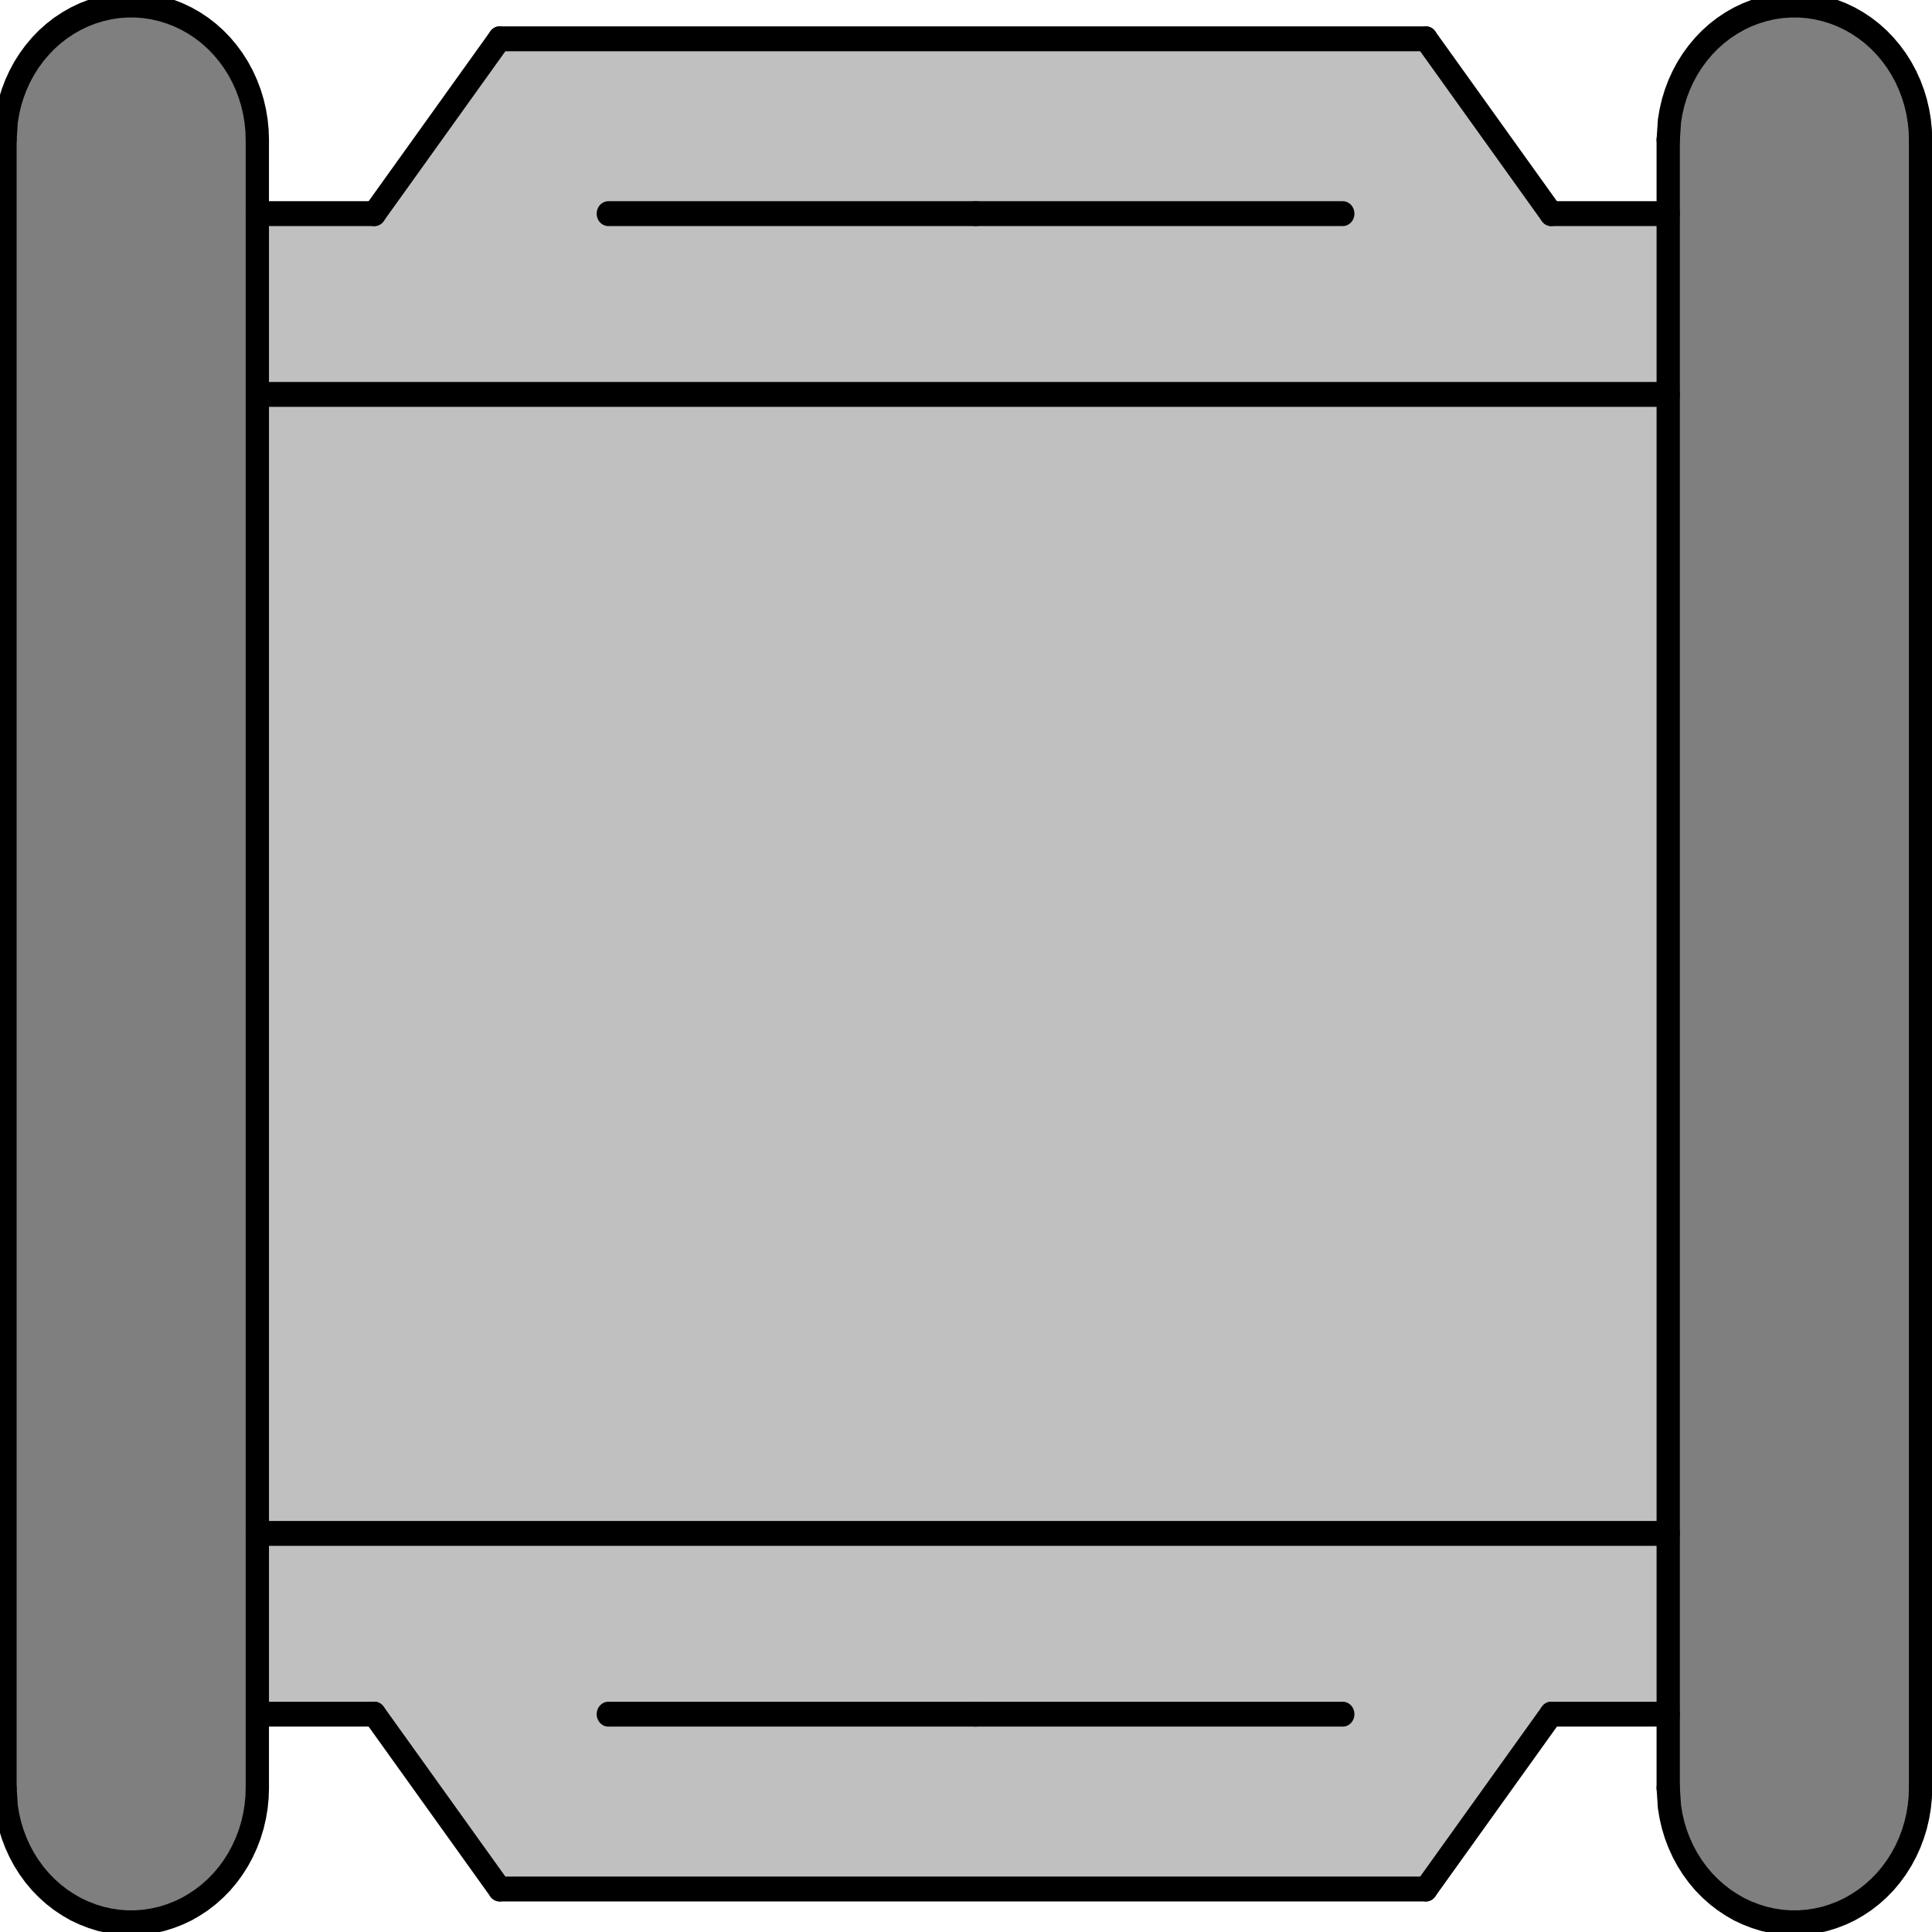 <?xml version="1.0" encoding="UTF-8"?>
<svg xmlns="http://www.w3.org/2000/svg" xmlns:xlink="http://www.w3.org/1999/xlink" width="1000px" height="1000px" viewBox="0 0 1000 1000" version="1.1">
<g id="surface1">
<path style=" stroke:none;fill-rule:evenodd;fill:rgb(75.294%,75.294%,75.294%);fill-opacity:1;" d="M 863.469 887.254 L 863.469 110.586 L 802.879 110.586 L 738.066 20.098 L 258.598 20.098 L 193.785 110.586 L 133.195 110.586 L 133.195 887.254 L 193.785 887.254 L 258.598 977.742 L 738.066 977.742 L 802.879 887.254 L 863.469 887.254 "/>
<path style=" stroke:none;fill-rule:evenodd;fill:rgb(49.804%,49.804%,49.804%);fill-opacity:1;" d="M 994.074 925.492 L 994.074 72.348 L 973.609 21.637 L 925.051 2.707 L 878.82 27.418 L 863.469 72.348 L 863.469 925.492 L 883.93 976.199 L 932.492 995.133 L 978.723 970.422 L 994.074 925.492 "/>
<path style=" stroke:none;fill-rule:evenodd;fill:rgb(49.804%,49.804%,49.804%);fill-opacity:1;" d="M 2.59 72.348 L 2.59 925.492 L 23.055 976.199 L 71.613 995.133 L 117.844 970.422 L 133.195 925.492 L 133.195 72.348 L 112.734 21.637 L 64.172 2.707 L 17.941 27.418 L 2.59 72.348 "/>
<path style="fill:none;stroke-width:0.452;stroke-linecap:round;stroke-linejoin:round;stroke:rgb(0%,0%,0%);stroke-opacity:1;stroke-miterlimit:4;" d="M -25.967 28.609 L -25.967 -1.342 " transform="matrix(26.666,0,0,-28.484,695.019,887.254)"/>
<path style="fill:none;stroke-width:0.452;stroke-linecap:round;stroke-linejoin:round;stroke:rgb(0%,0%,0%);stroke-opacity:1;stroke-miterlimit:4;" d="M -21.069 -0 L -18.797 -0 " transform="matrix(26.666,0,0,-28.484,695.019,887.254)"/>
<path style="fill:none;stroke-width:0.452;stroke-linecap:round;stroke-linejoin:round;stroke:rgb(0%,0%,0%);stroke-opacity:1;stroke-miterlimit:4;" d="M 6.317 27.267 L 4.045 27.267 " transform="matrix(26.666,0,0,-28.484,695.019,887.254)"/>
<path style="fill:none;stroke-width:0.452;stroke-linecap:round;stroke-linejoin:round;stroke:rgb(0%,0%,0%);stroke-opacity:1;stroke-miterlimit:4;" d="M -18.797 27.267 L -16.366 30.444 " transform="matrix(26.666,0,0,-28.484,695.019,887.254)"/>
<path style="fill:none;stroke-width:0.452;stroke-linecap:round;stroke-linejoin:round;stroke:rgb(0%,0%,0%);stroke-opacity:1;stroke-miterlimit:4;" d="M 4.045 27.267 L 1.614 30.444 " transform="matrix(26.666,0,0,-28.484,695.019,887.254)"/>
<path style="fill:none;stroke-width:0.452;stroke-linecap:round;stroke-linejoin:round;stroke:rgb(0%,0%,0%);stroke-opacity:1;stroke-miterlimit:4;" d="M -16.366 30.444 L 1.614 30.444 " transform="matrix(26.666,0,0,-28.484,695.019,887.254)"/>
<path style="fill:none;stroke-width:0.452;stroke-linecap:round;stroke-linejoin:round;stroke:rgb(0%,0%,0%);stroke-opacity:1;stroke-miterlimit:4;" d="M -18.797 -0 L -16.366 -3.177 " transform="matrix(26.666,0,0,-28.484,695.019,887.254)"/>
<path style="fill:none;stroke-width:0.452;stroke-linecap:round;stroke-linejoin:round;stroke:rgb(0%,0%,0%);stroke-opacity:1;stroke-miterlimit:4;" d="M 4.045 -0 L 1.614 -3.177 " transform="matrix(26.666,0,0,-28.484,695.019,887.254)"/>
<path style="fill:none;stroke-width:0.452;stroke-linecap:round;stroke-linejoin:round;stroke:rgb(0%,0%,0%);stroke-opacity:1;stroke-miterlimit:4;" d="M -16.366 -3.177 L 1.614 -3.177 " transform="matrix(26.666,0,0,-28.484,695.019,887.254)"/>
<path style="fill:none;stroke-width:0.452;stroke-linecap:round;stroke-linejoin:round;stroke:rgb(0%,0%,0%);stroke-opacity:1;stroke-miterlimit:4;" d="M -18.797 27.267 L -21.069 27.267 " transform="matrix(26.666,0,0,-28.484,695.019,887.254)"/>
<path style="fill:none;stroke-width:0.452;stroke-linecap:round;stroke-linejoin:round;stroke:rgb(0%,0%,0%);stroke-opacity:1;stroke-miterlimit:4;" d="M 4.045 -0 L 6.317 -0 " transform="matrix(26.666,0,0,-28.484,695.019,887.254)"/>
<path style="fill:none;stroke-width:0.452;stroke-linecap:round;stroke-linejoin:round;stroke:rgb(0%,0%,0%);stroke-opacity:1;stroke-miterlimit:4;" d="M -21.069 -1.342 L -21.075 -1.513 L -21.093 -1.683 L -21.123 -1.852 L -21.164 -2.017 L -21.217 -2.18 L -21.281 -2.338 L -21.356 -2.492 L -21.441 -2.64 L -21.537 -2.782 L -21.642 -2.917 L -21.756 -3.044 L -21.879 -3.162 L -22.01 -3.272 L -22.149 -3.373 L -22.294 -3.463 L -22.444 -3.544 L -22.601 -3.613 L -22.761 -3.671 L -22.926 -3.719 L -23.093 -3.754 L -23.262 -3.778 L -23.433 -3.79 L -23.604 -3.79 L -23.774 -3.778 L -23.943 -3.754 L -24.111 -3.719 L -24.275 -3.671 L -24.435 -3.613 L -24.592 -3.544 L -24.742 -3.463 L -24.887 -3.373 L -25.026 -3.272 L -25.157 -3.162 L -25.28 -3.044 L -25.394 -2.917 L -25.499 -2.782 L -25.595 -2.64 L -25.68 -2.492 L -25.755 -2.338 L -25.819 -2.18 L -25.872 -2.017 L -25.913 -1.852 L -25.943 -1.683 L -25.967 -1.342 " transform="matrix(26.666,0,0,-28.484,695.019,887.254)"/>
<path style="fill:none;stroke-width:0.452;stroke-linecap:round;stroke-linejoin:round;stroke:rgb(0%,0%,0%);stroke-opacity:1;stroke-miterlimit:4;" d="M -21.069 28.609 L -21.075 28.78 L -21.093 28.95 L -21.123 29.119 L -21.164 29.284 L -21.217 29.447 L -21.281 29.605 L -21.356 29.759 L -21.441 29.907 L -21.537 30.049 L -21.642 30.183 L -21.756 30.31 L -21.879 30.429 L -22.01 30.539 L -22.149 30.64 L -22.294 30.73 L -22.444 30.81 L -22.601 30.88 L -22.761 30.938 L -22.926 30.985 L -23.093 31.021 L -23.262 31.045 L -23.433 31.057 L -23.604 31.057 L -23.774 31.045 L -23.943 31.021 L -24.111 30.985 L -24.275 30.938 L -24.435 30.88 L -24.592 30.81 L -24.742 30.73 L -24.887 30.64 L -25.026 30.539 L -25.157 30.429 L -25.28 30.31 L -25.394 30.183 L -25.499 30.049 L -25.595 29.907 L -25.68 29.759 L -25.755 29.605 L -25.819 29.447 L -25.872 29.284 L -25.913 29.119 L -25.943 28.95 L -25.967 28.609 " transform="matrix(26.666,0,0,-28.484,695.019,887.254)"/>
<path style="fill:none;stroke-width:0.452;stroke-linecap:round;stroke-linejoin:round;stroke:rgb(0%,0%,0%);stroke-opacity:1;stroke-miterlimit:4;" d="M -21.069 28.609 L -21.069 -1.342 " transform="matrix(26.666,0,0,-28.484,695.019,887.254)"/>
<path style="fill:none;stroke-width:0.452;stroke-linecap:round;stroke-linejoin:round;stroke:rgb(0%,0%,0%);stroke-opacity:1;stroke-miterlimit:4;" d="M 11.215 -1.342 L 11.209 -1.513 L 11.191 -1.683 L 11.161 -1.852 L 11.12 -2.017 L 11.067 -2.18 L 11.003 -2.338 L 10.928 -2.492 L 10.843 -2.64 L 10.747 -2.782 L 10.642 -2.917 L 10.528 -3.044 L 10.405 -3.162 L 10.274 -3.272 L 10.135 -3.373 L 9.99 -3.463 L 9.84 -3.544 L 9.683 -3.613 L 9.523 -3.671 L 9.358 -3.719 L 9.191 -3.754 L 9.022 -3.778 L 8.851 -3.79 L 8.681 -3.79 L 8.51 -3.778 L 8.341 -3.754 L 8.174 -3.719 L 8.009 -3.671 L 7.849 -3.613 L 7.692 -3.544 L 7.542 -3.463 L 7.397 -3.373 L 7.258 -3.272 L 7.127 -3.162 L 7.004 -3.044 L 6.89 -2.917 L 6.785 -2.782 L 6.689 -2.64 L 6.604 -2.492 L 6.529 -2.338 L 6.465 -2.18 L 6.412 -2.017 L 6.371 -1.852 L 6.341 -1.683 L 6.317 -1.342 " transform="matrix(26.666,0,0,-28.484,695.019,887.254)"/>
<path style="fill:none;stroke-width:0.452;stroke-linecap:round;stroke-linejoin:round;stroke:rgb(0%,0%,0%);stroke-opacity:1;stroke-miterlimit:4;" d="M 11.215 28.609 L 11.209 28.78 L 11.191 28.95 L 11.161 29.119 L 11.12 29.284 L 11.067 29.447 L 11.003 29.605 L 10.928 29.759 L 10.843 29.907 L 10.747 30.049 L 10.642 30.183 L 10.528 30.31 L 10.405 30.429 L 10.274 30.539 L 10.135 30.64 L 9.99 30.73 L 9.84 30.81 L 9.683 30.88 L 9.523 30.938 L 9.358 30.985 L 9.191 31.021 L 9.022 31.045 L 8.851 31.057 L 8.681 31.057 L 8.51 31.045 L 8.341 31.021 L 8.174 30.985 L 8.009 30.938 L 7.849 30.88 L 7.692 30.81 L 7.542 30.73 L 7.397 30.64 L 7.258 30.539 L 7.127 30.429 L 7.004 30.31 L 6.89 30.183 L 6.785 30.049 L 6.689 29.907 L 6.604 29.759 L 6.529 29.605 L 6.465 29.447 L 6.412 29.284 L 6.371 29.119 L 6.341 28.95 L 6.317 28.609 " transform="matrix(26.666,0,0,-28.484,695.019,887.254)"/>
<path style="fill:none;stroke-width:0.452;stroke-linecap:round;stroke-linejoin:round;stroke:rgb(0%,0%,0%);stroke-opacity:1;stroke-miterlimit:4;" d="M 6.317 28.609 L 6.317 -1.342 " transform="matrix(26.666,0,0,-28.484,695.019,887.254)"/>
<path style="fill:none;stroke-width:0.452;stroke-linecap:round;stroke-linejoin:round;stroke:rgb(0%,0%,0%);stroke-opacity:1;stroke-miterlimit:4;" d="M 11.215 28.609 L 11.215 -1.342 " transform="matrix(26.666,0,0,-28.484,695.019,887.254)"/>
<path style="fill:none;stroke-width:0.452;stroke-linecap:round;stroke-linejoin:round;stroke:rgb(0%,0%,0%);stroke-opacity:1;stroke-miterlimit:4;" d="M -14.256 27.267 L -7.128 27.267 " transform="matrix(26.666,0,0,-28.484,695.019,887.254)"/>
<path style="fill:none;stroke-width:0.452;stroke-linecap:round;stroke-linejoin:round;stroke:rgb(0%,0%,0%);stroke-opacity:1;stroke-miterlimit:4;" d="M 0 27.267 L -7.128 27.267 " transform="matrix(26.666,0,0,-28.484,695.019,887.254)"/>
<path style="fill:none;stroke-width:0.452;stroke-linecap:round;stroke-linejoin:round;stroke:rgb(0%,0%,0%);stroke-opacity:1;stroke-miterlimit:4;" d="M -14.256 -0 L -7.128 -0 " transform="matrix(26.666,0,0,-28.484,695.019,887.254)"/>
<path style="fill:none;stroke-width:0.452;stroke-linecap:round;stroke-linejoin:round;stroke:rgb(0%,0%,0%);stroke-opacity:1;stroke-miterlimit:4;" d="M 0 -0 L -7.128 -0 " transform="matrix(26.666,0,0,-28.484,695.019,887.254)"/>
<path style="fill:none;stroke-width:0.452;stroke-linecap:round;stroke-linejoin:round;stroke:rgb(0%,0%,0%);stroke-opacity:1;stroke-miterlimit:4;" d="M -21.069 23.982 L 6.317 23.982 " transform="matrix(26.666,0,0,-28.484,695.019,887.254)"/>
<path style="fill:none;stroke-width:0.452;stroke-linecap:round;stroke-linejoin:round;stroke:rgb(0%,0%,0%);stroke-opacity:1;stroke-miterlimit:4;" d="M -21.069 3.285 L 6.317 3.285 " transform="matrix(26.666,0,0,-28.484,695.019,887.254)"/>
</g>
</svg>
